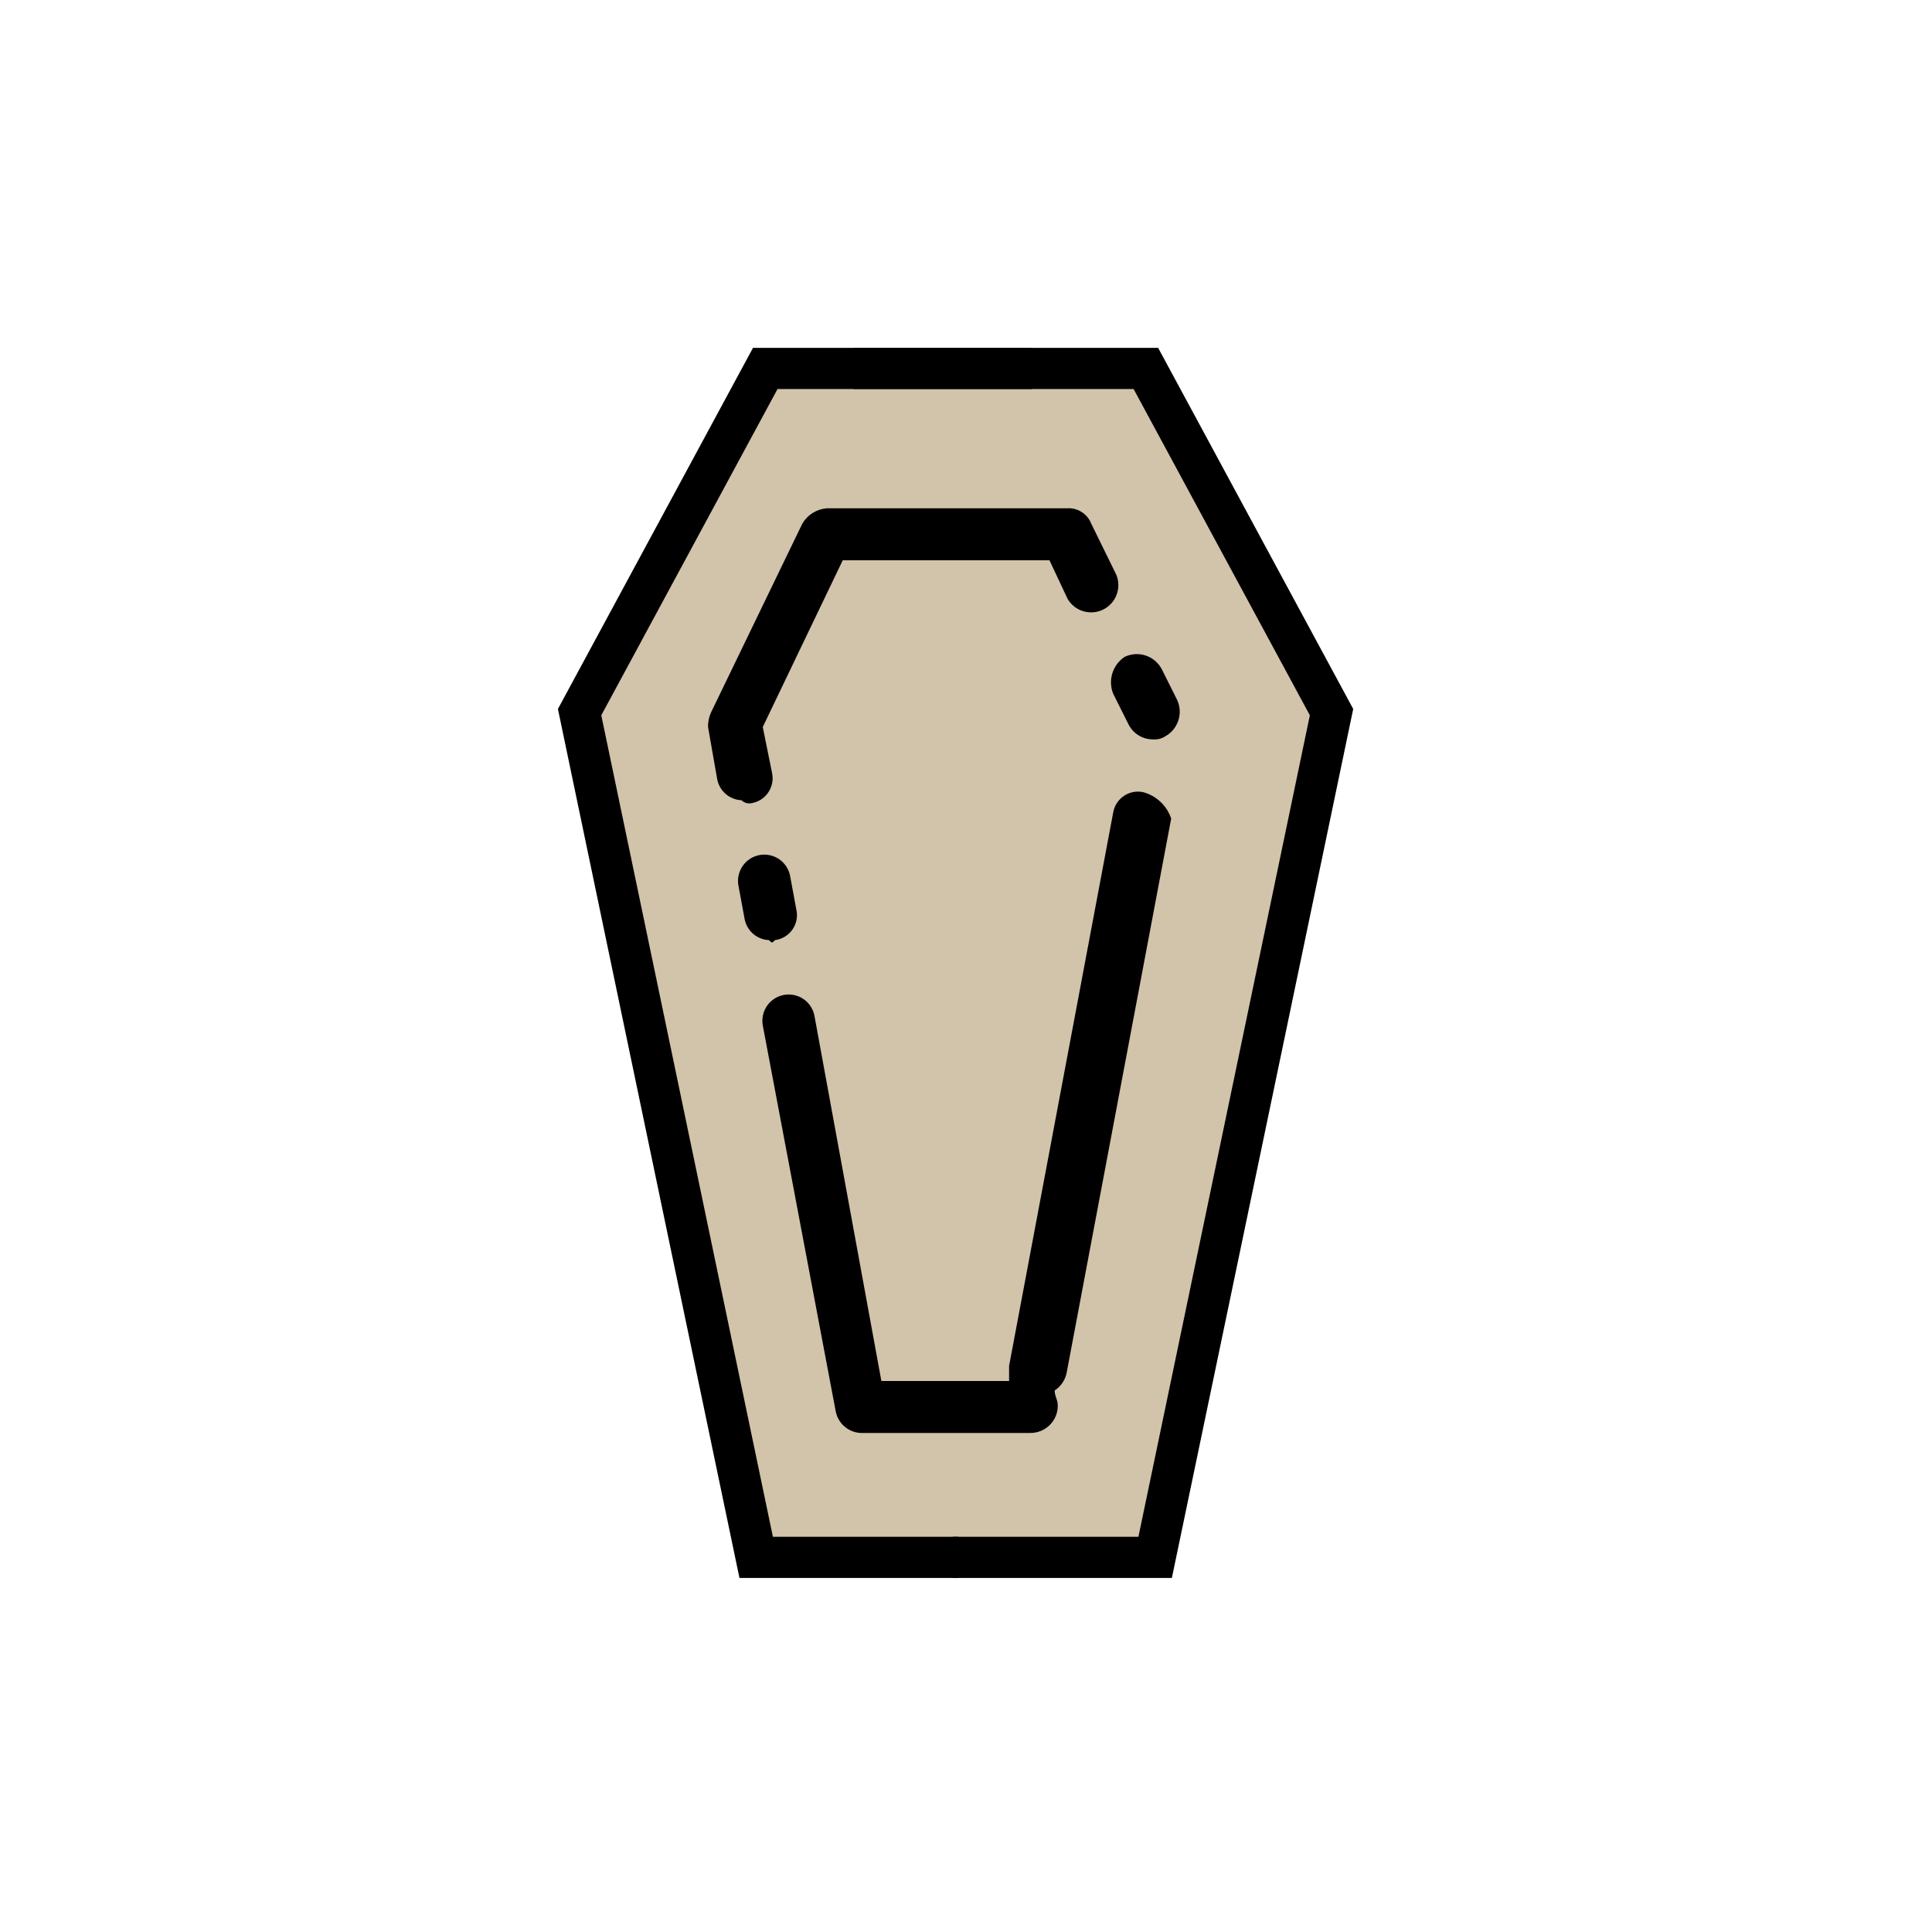 <svg width="100" height="100" viewBox="0 0 100 100" fill="none" xmlns="http://www.w3.org/2000/svg">
<g clip-path="url(#clip0_1_1975)">
<path d="M48.62 19.07H39.62L30 36.86L39.19 81.08L59.79 80.61L69.23 36.54L59.32 18.92L48.62 19.07Z" fill="#8F6A2E" fill-opacity="0.4"/>
<path d="M57.62 35.91L58.41 37.49C58.527 37.724 58.707 37.921 58.929 38.059C59.152 38.197 59.408 38.27 59.67 38.27C59.891 38.291 60.113 38.238 60.3 38.12C60.625 37.943 60.871 37.65 60.988 37.299C61.105 36.948 61.084 36.566 60.93 36.23L60.14 34.65C59.967 34.312 59.668 34.054 59.307 33.933C58.947 33.811 58.553 33.836 58.21 34C57.907 34.201 57.682 34.502 57.575 34.85C57.467 35.198 57.483 35.572 57.62 35.91Z" fill="black"/>
<path d="M59.16 41C58.99 40.965 58.815 40.965 58.644 40.999C58.474 41.033 58.312 41.102 58.169 41.2C58.025 41.297 57.903 41.423 57.808 41.569C57.714 41.715 57.65 41.879 57.62 42.05L52.23 70.7V71.48H45.62L42.16 52.6C42.13 52.424 42.064 52.256 41.968 52.105C41.873 51.954 41.748 51.824 41.602 51.721C41.456 51.618 41.291 51.546 41.116 51.507C40.942 51.468 40.761 51.464 40.585 51.495C40.409 51.526 40.241 51.591 40.09 51.687C39.94 51.783 39.809 51.907 39.707 52.053C39.604 52.2 39.531 52.365 39.492 52.539C39.454 52.714 39.45 52.894 39.48 53.07L43.26 73.07C43.327 73.392 43.507 73.681 43.767 73.882C44.027 74.084 44.351 74.186 44.68 74.17H53.33C53.517 74.171 53.703 74.135 53.875 74.064C54.048 73.993 54.205 73.889 54.337 73.757C54.47 73.625 54.574 73.468 54.645 73.295C54.716 73.122 54.752 72.937 54.75 72.75C54.75 72.44 54.59 72.28 54.59 71.97C54.757 71.861 54.899 71.718 55.008 71.551C55.116 71.384 55.189 71.196 55.22 71L60.62 42.37C60.51 42.038 60.319 41.739 60.064 41.5C59.809 41.26 59.499 41.089 59.16 41Z" fill="black"/>
<path d="M40.11 48.66C40.29 48.638 40.463 48.578 40.618 48.485C40.773 48.392 40.908 48.268 41.012 48.12C41.117 47.972 41.189 47.804 41.225 47.627C41.261 47.45 41.259 47.267 41.22 47.09L40.9 45.36C40.838 45.004 40.637 44.688 40.342 44.481C40.046 44.274 39.681 44.193 39.325 44.255C38.97 44.317 38.654 44.518 38.447 44.813C38.239 45.109 38.158 45.474 38.22 45.83L38.54 47.56C38.594 47.859 38.748 48.131 38.977 48.331C39.206 48.53 39.496 48.647 39.8 48.66C39.96 48.82 39.96 48.82 40.11 48.66Z" fill="black"/>
<path d="M38.85 41.58C39.03 41.557 39.203 41.496 39.359 41.402C39.514 41.308 39.648 41.183 39.753 41.034C39.857 40.886 39.929 40.717 39.965 40.539C40.001 40.361 39.999 40.178 39.96 40L39.48 37.63L43.62 29H54.32L55.26 31C55.441 31.308 55.731 31.536 56.073 31.638C56.415 31.739 56.783 31.708 57.103 31.549C57.422 31.391 57.67 31.117 57.795 30.783C57.921 30.449 57.916 30.08 57.78 29.75L56.48 27.1C56.382 26.851 56.207 26.64 55.98 26.498C55.754 26.355 55.487 26.29 55.22 26.31H42.79C42.532 26.331 42.283 26.414 42.063 26.551C41.844 26.689 41.661 26.877 41.53 27.1L36.81 36.86C36.695 37.104 36.64 37.371 36.65 37.64L37.12 40.32C37.174 40.619 37.328 40.891 37.557 41.091C37.786 41.291 38.077 41.407 38.38 41.42C38.442 41.48 38.516 41.526 38.597 41.553C38.678 41.581 38.765 41.59 38.85 41.58Z" fill="black"/>
<path d="M44.18 19.07H59.31L68.92 36.86L59.79 80.61H49.32" stroke="black" stroke-width="2.13" stroke-miterlimit="10"/>
<path d="M53.42 19.07H39.61L30 36.86L39.14 80.61H49.6" stroke="black" stroke-width="2.13" stroke-miterlimit="10"/>
</g>
<defs>
<clipPath id="clip0_1_1975">
<rect width="100" height="100" fill="white"/>
</clipPath>
</defs>
</svg>
